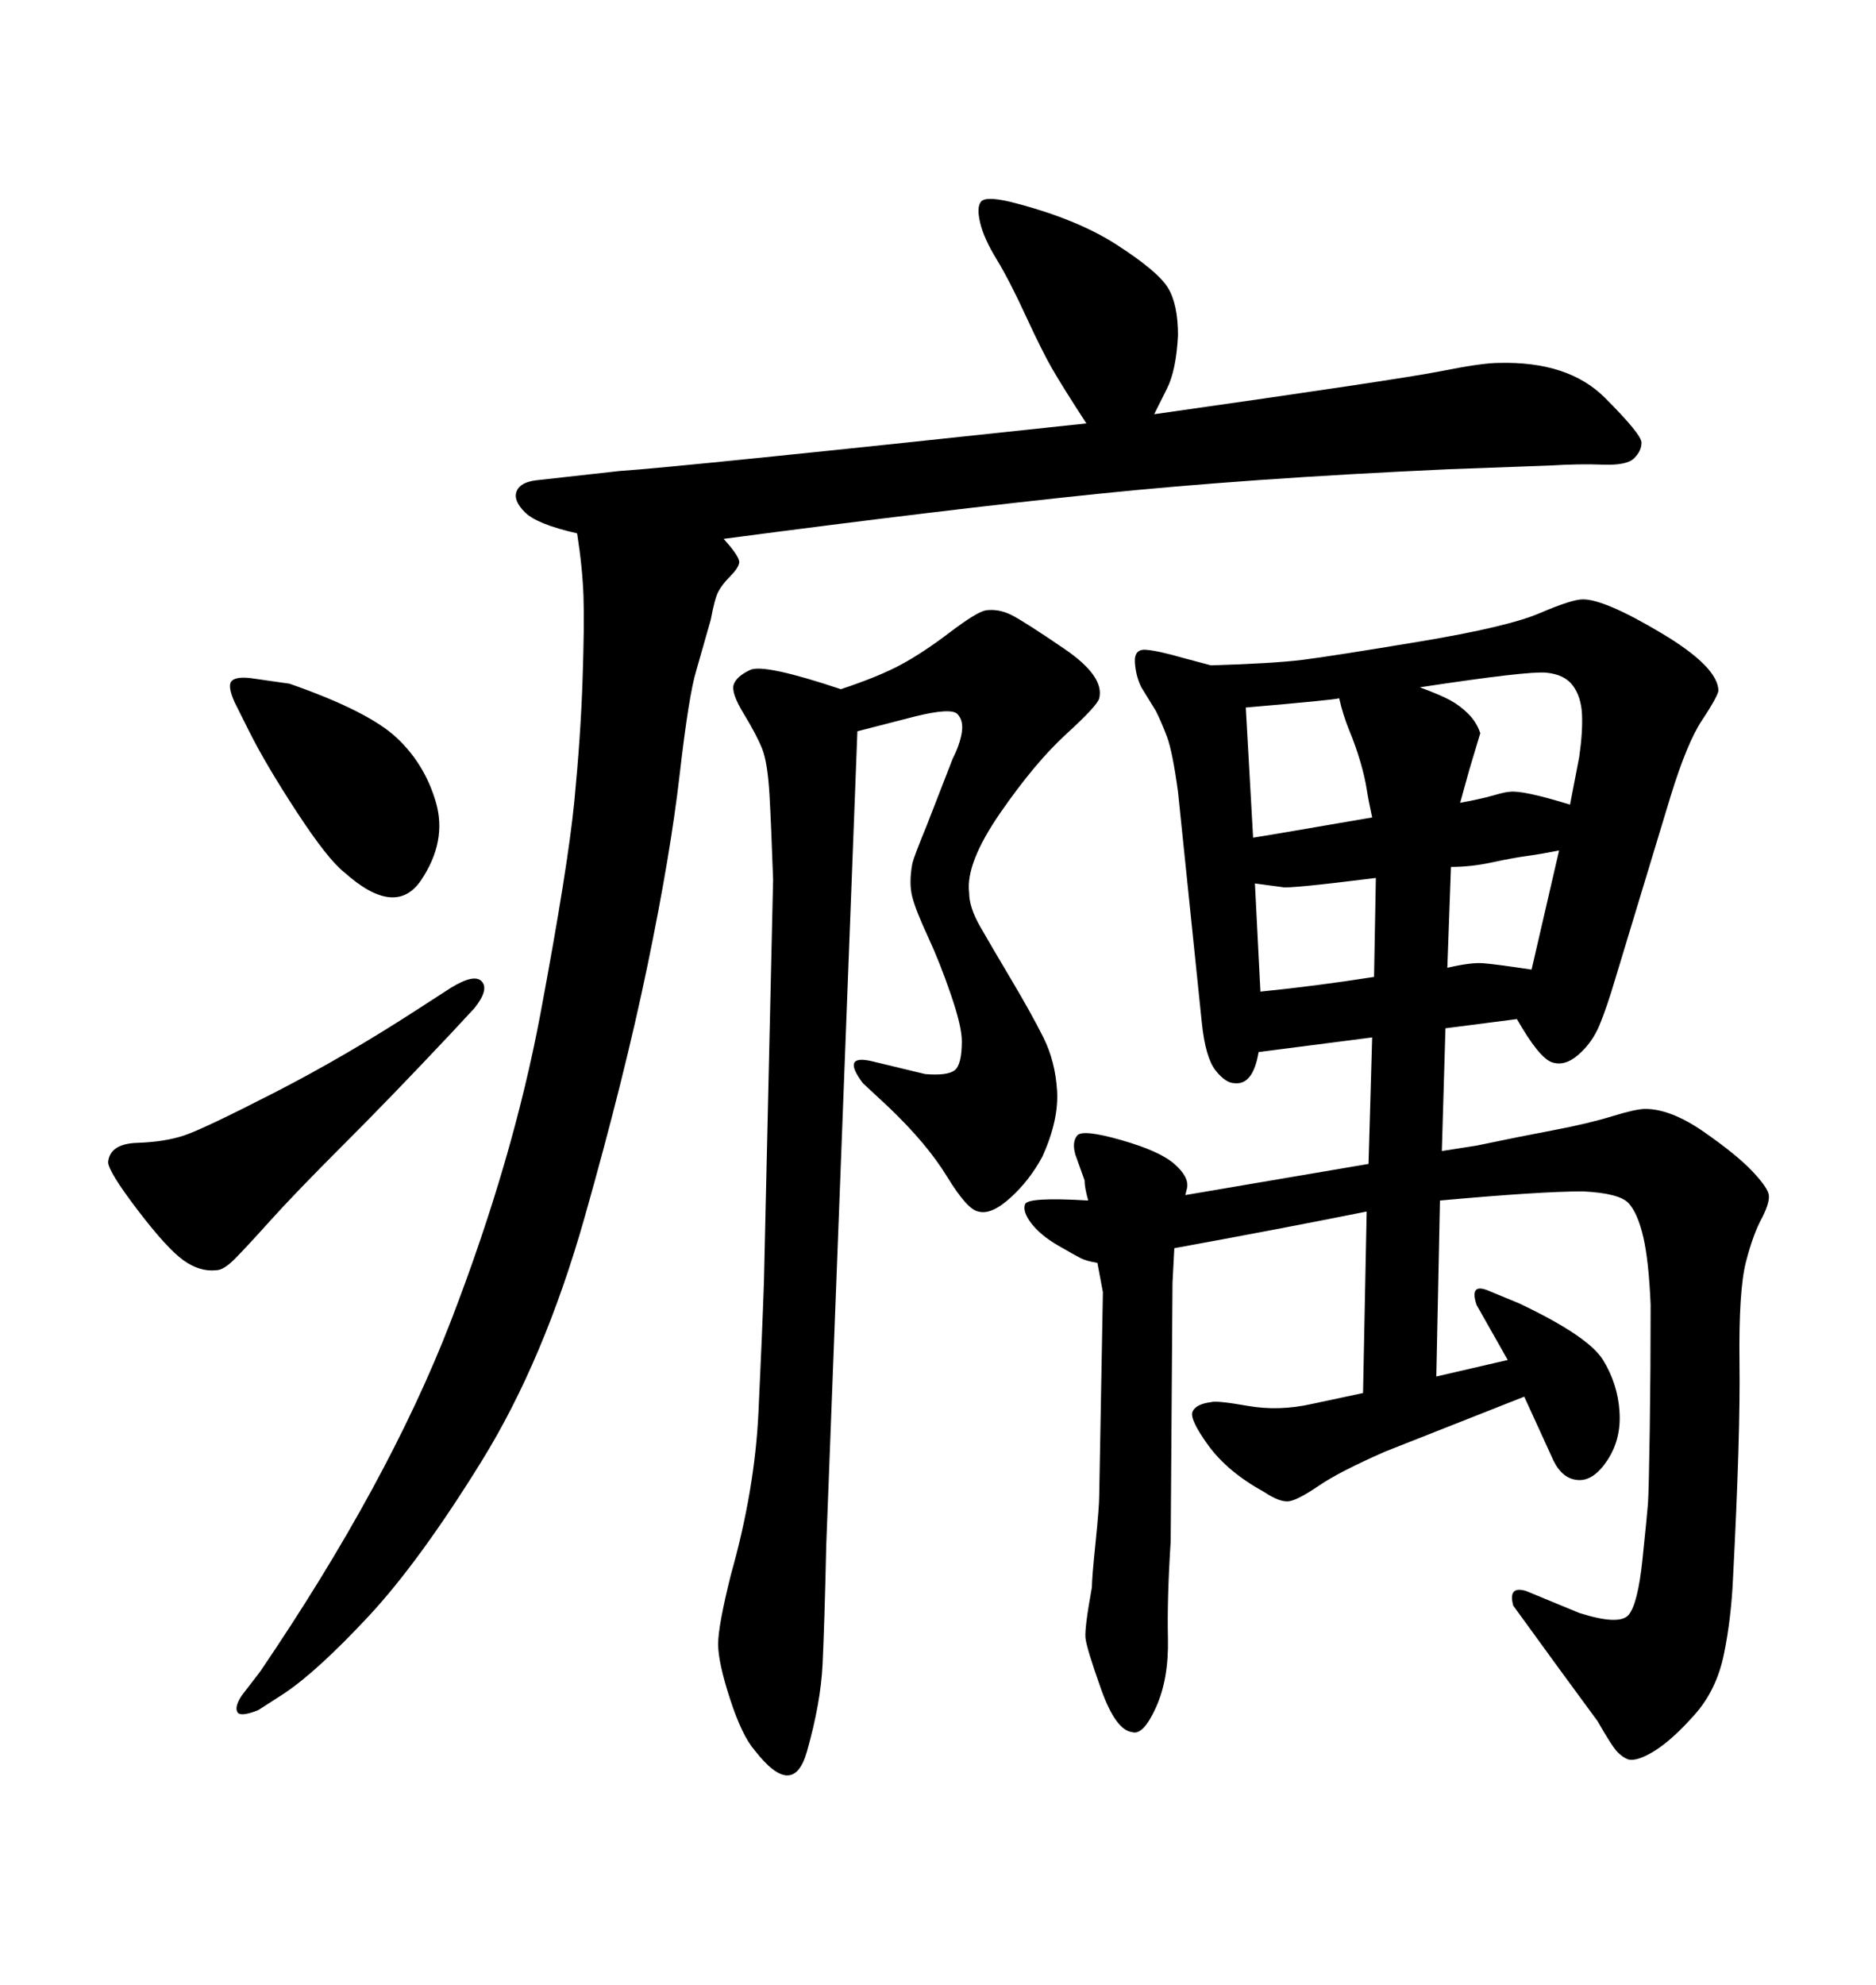 <svg xmlns="http://www.w3.org/2000/svg" xmlns:xlink="http://www.w3.org/1999/xlink" width="300" height="317.285"><path d="M134.47 110.16L134.47 110.16Q140.63 108.11 144.14 106.20Q147.66 104.30 151.90 101.07Q156.15 97.85 157.62 97.56L157.62 97.56Q159.67 97.27 161.72 98.29Q163.77 99.32 170.21 103.71Q176.66 108.11 175.78 111.62L175.78 111.62Q175.49 112.79 170.51 117.33Q165.53 121.88 159.96 129.93Q154.39 137.99 154.98 142.68L154.98 142.68Q154.98 145.02 156.74 148.10Q158.50 151.17 161.72 156.59Q164.94 162.01 166.85 165.82Q168.75 169.63 169.04 174.32Q169.34 179.00 166.70 184.86L166.70 184.86Q164.65 188.67 161.57 191.46Q158.50 194.24 156.45 193.65L156.45 193.65Q154.69 193.36 151.46 188.09Q148.24 182.81 142.09 176.95L142.09 176.95L137.99 173.14Q134.47 168.46 139.45 169.63L139.45 169.63L147.95 171.68Q151.46 171.97 152.64 171.09Q153.81 170.21 153.81 166.41L153.81 166.41Q153.81 164.06 152.05 158.94Q150.29 153.81 148.39 149.71Q146.48 145.61 145.90 143.41Q145.31 141.21 145.90 137.99L145.90 137.99Q146.19 136.82 148.24 131.84L148.24 131.84L152.34 121.29Q153.52 118.95 153.81 117.04Q154.10 115.14 153.08 114.11Q152.05 113.09 146.19 114.55L146.19 114.55L137.11 116.89L132.13 246.97Q131.84 259.86 131.54 266.02Q131.25 272.17 129.05 279.93Q126.86 287.70 120.70 279.79L120.70 279.79Q118.65 277.44 116.75 271.58Q114.84 265.72 114.84 262.79Q114.84 259.86 116.89 251.66L116.89 251.66Q120.70 238.18 121.29 225.73Q121.88 213.28 122.17 204.79L122.17 204.79L123.63 140.63Q123.34 132.13 123.05 127.00Q122.75 121.88 121.88 119.68Q121.00 117.48 118.95 114.11Q116.89 110.74 117.33 109.42Q117.77 108.11 119.97 107.08Q122.17 106.05 134.47 110.16ZM75.88 161.13L75.88 161.13L72.07 165.23Q62.70 175.20 54.93 182.96Q47.17 190.72 43.21 195.12Q39.26 199.51 37.50 201.27Q35.74 203.03 34.57 203.03L34.57 203.03Q31.93 203.32 29.30 201.42Q26.66 199.51 21.97 193.36Q17.29 187.21 17.29 185.74L17.29 185.74Q17.58 182.81 21.97 182.67Q26.37 182.52 29.44 181.49Q32.52 180.47 43.95 174.61Q55.37 168.75 67.09 161.13L67.09 161.13L72.07 157.91Q75.88 155.57 77.05 156.88Q78.22 158.20 75.88 161.13ZM39.84 116.89L39.84 116.89L37.50 112.21Q36.33 109.57 37.06 108.84Q37.79 108.11 40.14 108.40L40.14 108.40L46.29 109.28Q58.89 113.67 63.43 117.92Q67.97 122.17 69.73 128.32Q71.48 134.47 67.38 140.63Q63.28 146.78 55.08 139.45L55.08 139.45Q52.44 137.40 47.46 129.79Q42.48 122.17 39.84 116.89ZM115.72 86.13L115.72 86.13Q118.36 89.06 118.21 89.94Q118.07 90.82 116.75 92.14Q115.43 93.46 114.84 94.63Q114.26 95.80 113.67 99.02L113.67 99.02L111.33 107.23Q110.16 111.04 108.69 123.78Q107.23 136.52 103.56 154.25Q99.90 171.97 93.46 194.68Q87.01 217.38 77.05 233.50Q67.09 249.61 58.89 258.40Q50.68 267.19 45.41 270.70L45.41 270.70L41.31 273.34Q38.38 274.51 37.94 273.63Q37.50 272.75 38.67 271.00L38.67 271.00L41.60 267.19Q62.11 237.01 72.07 211.23Q82.03 185.45 86.43 162.01Q90.82 138.57 91.85 128.03Q92.87 117.48 93.16 108.69Q93.46 99.90 93.31 95.36Q93.16 90.82 92.29 85.25L92.29 85.25Q85.84 83.79 83.94 81.88Q82.03 79.98 82.62 78.52Q83.20 77.05 85.84 76.76L85.84 76.76L99.02 75.29Q108.11 74.71 173.73 67.68L173.73 67.68Q169.92 61.82 168.31 59.03Q166.70 56.25 164.06 50.54Q161.43 44.82 159.38 41.46Q157.32 38.09 156.74 35.60Q156.15 33.11 156.88 32.23Q157.62 31.35 161.43 32.23L161.43 32.23Q171.97 34.86 178.56 39.11Q185.16 43.36 186.77 46.00Q188.38 48.63 188.38 53.61L188.38 53.61Q188.09 59.18 186.62 62.11L186.62 62.11L184.57 66.21Q223.83 60.64 230.42 59.33Q237.01 58.01 239.65 58.01L239.65 58.01Q250.78 57.71 256.64 63.57Q262.50 69.43 262.50 70.75Q262.50 72.07 261.33 73.24L261.33 73.24Q260.16 74.41 256.35 74.27Q252.54 74.12 247.85 74.41L247.85 74.41L231.74 75Q199.51 76.46 175.34 78.96Q151.17 81.45 115.72 86.13ZM189.55 191.02L218.85 186.04L219.43 165.82L201.27 168.16Q200.39 173.44 197.46 173.14L197.46 173.14Q196.00 173.14 194.38 171.09Q192.77 169.04 192.19 163.48L192.19 163.48L188.38 126.56Q187.50 120.12 186.62 117.77Q185.74 115.43 184.86 113.67L184.86 113.67L182.52 109.86Q181.64 108.11 181.49 105.91Q181.35 103.71 183.25 103.86Q185.16 104.00 189.26 105.18L189.26 105.18L193.65 106.35Q203.61 106.05 208.30 105.47Q212.99 104.88 227.05 102.54Q241.11 100.20 246.24 98.00Q251.37 95.80 253.13 95.80L253.13 95.80Q256.64 95.80 265.72 101.22Q274.80 106.64 274.80 110.45L274.80 110.45Q274.51 111.62 272.17 115.14Q269.82 118.65 267.19 127.15L267.19 127.15L258.40 156.15Q256.93 161.13 255.76 163.92Q254.59 166.70 252.39 168.60Q250.20 170.51 248.14 169.78Q246.09 169.04 242.58 162.89L242.58 162.89L231.15 164.36L230.57 183.98L236.13 183.11Q243.16 181.64 248.58 180.62Q254.00 179.59 257.81 178.42Q261.62 177.25 263.09 177.25L263.09 177.25Q267.19 177.25 272.46 180.91Q277.73 184.57 280.22 187.21Q282.71 189.84 282.86 191.02Q283.01 192.19 281.84 194.53L281.84 194.53Q280.37 197.17 279.20 201.71Q278.03 206.25 278.17 217.82Q278.32 229.39 277.15 251.95L277.15 251.95Q276.86 258.69 275.68 264.40Q274.51 270.12 271.00 274.07Q267.48 278.03 264.70 279.79Q261.91 281.54 260.45 281.25L260.45 281.25Q259.57 280.96 258.69 280.08Q257.81 279.20 255.47 275.10L255.47 275.10L249.02 266.31L241.99 256.64Q241.11 253.42 244.04 254.30L244.04 254.30L252.54 257.81Q258.98 259.86 260.45 258.11Q261.91 256.35 262.65 249.32Q263.38 242.29 263.53 240.38Q263.67 238.48 263.82 228.66Q263.96 218.85 263.96 208.59L263.96 208.59Q263.67 201.56 262.79 197.75Q261.91 193.95 260.45 192.33Q258.98 190.72 253.13 190.43L253.13 190.43Q246.39 190.43 230.27 191.89L230.27 191.89L229.69 220.02L241.11 217.38L236.13 208.59Q234.96 205.08 237.89 206.25L237.89 206.25L242.87 208.30Q254.00 213.57 256.35 217.38Q258.69 221.19 258.98 225.59Q259.28 229.98 257.08 233.35Q254.88 236.72 252.39 236.57Q249.90 236.43 248.44 233.50L248.44 233.50L243.75 223.24L221.48 232.03Q214.16 235.25 210.94 237.45Q207.71 239.65 206.25 239.94Q204.79 240.23 202.15 238.48L202.15 238.48Q196.29 235.25 193.21 231.01Q190.14 226.76 190.72 225.59Q191.31 224.41 193.65 224.12L193.65 224.12Q194.53 223.83 199.51 224.71Q204.49 225.59 209.77 224.41L209.77 224.41L217.97 222.66L218.55 193.65Q203.91 196.58 187.79 199.51L187.79 199.51L187.50 205.08L187.21 246.39Q186.62 255.47 186.77 261.91Q186.91 268.36 184.86 272.90Q182.81 277.44 181.05 276.86L181.05 276.86Q178.42 276.56 176.07 269.97Q173.73 263.38 173.58 261.77Q173.44 260.16 174.61 253.71L174.61 253.71Q174.61 252.25 175.20 246.53Q175.78 240.82 175.78 239.06L175.78 239.06L176.37 206.54L175.49 201.86Q173.73 201.56 172.85 201.12Q171.97 200.68 169.19 199.07Q166.41 197.46 164.94 195.56Q163.48 193.65 163.92 192.48Q164.36 191.31 174.02 191.89L174.02 191.89Q173.44 189.84 173.44 188.67L173.44 188.67L171.97 184.57Q171.39 182.52 172.27 181.49Q173.14 180.47 179.30 182.23Q185.45 183.98 187.79 186.04Q190.14 188.09 189.84 189.84L189.84 189.84L189.55 191.02ZM219.73 156.15L220.02 140.33Q205.96 142.09 205.08 141.80L205.08 141.80L200.68 141.21L201.56 158.50Q210.35 157.62 219.73 156.15L219.73 156.15ZM219.43 130.66L219.43 130.66Q218.85 128.03 218.55 126.12Q218.26 124.22 217.53 121.73Q216.80 119.24 215.77 116.75Q214.75 114.26 214.16 111.62L214.16 111.62Q212.99 111.91 199.22 113.09L199.22 113.09L200.39 133.89Q202.44 133.59 219.43 130.66ZM232.03 138.57L232.03 138.57L231.45 154.69Q235.25 153.81 237.16 153.96Q239.06 154.10 244.92 154.98L244.92 154.98L249.32 135.94Q246.39 136.52 244.19 136.82Q241.99 137.11 238.62 137.84Q235.25 138.57 232.03 138.57ZM233.50 128.32L233.50 128.32Q236.72 127.73 238.77 127.15Q240.82 126.56 241.41 126.56L241.41 126.56Q243.46 126.27 251.07 128.61L251.07 128.61L252.54 121.00Q253.13 116.89 252.98 114.11Q252.83 111.33 251.51 109.57Q250.20 107.81 247.27 107.52Q244.34 107.23 227.05 109.86L227.05 109.86Q230.27 111.04 231.88 111.91Q233.50 112.79 234.81 114.11Q236.13 115.43 236.72 117.19L236.72 117.19L234.96 123.05L233.50 128.32Z"/></svg>